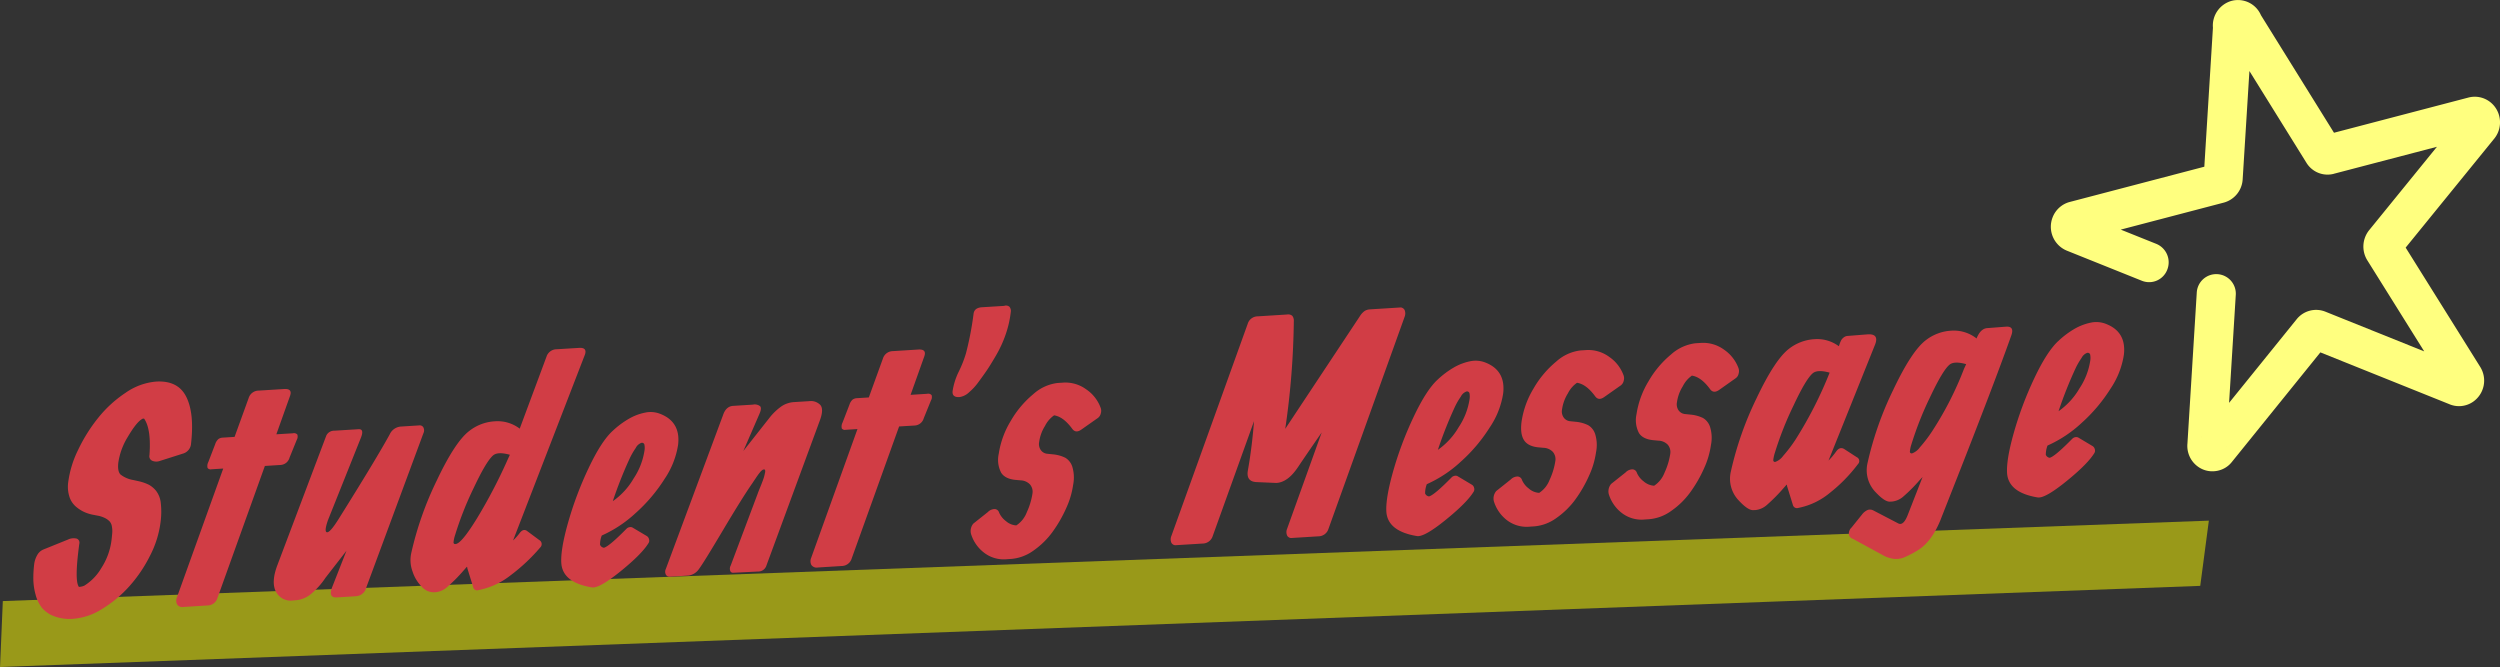 <svg id="st_message.svg" xmlns="http://www.w3.org/2000/svg" width="673.624" height="179.72" viewBox="0 0 673.624 179.72">
  <rect x="0" y="0" width="673.624" height="179.72" fill="#333333" stroke="none"/>
  <defs>
    <style>
      .cls-1 {
        fill: #ff0;
        opacity: 0.5;
      }

      .cls-1, .cls-2, .cls-3 {
        fill-rule: evenodd;
      }

      .cls-2 {
        fill: #d13d45;
      }

      .cls-3 {
        fill: #ffff7f;
      }
    </style>
  </defs>
  <path id="長方形_11" data-name="長方形 11" class="cls-1" d="M670.166,3143.96l594.414-21.67-2.32,17.57-592.843,21.86Z" transform="translate(-669.406 -2982)"/>
  <path id="Student_s_Message_" data-name="Student&apos;s Message " class="cls-2" d="M703.252,3087.83a32.406,32.406,0,0,0-7.376,6.74,43.467,43.467,0,0,0-5.42,8.65,27.83,27.83,0,0,0-2.673,8.73,8.945,8.945,0,0,0,.31,3.84,5.877,5.877,0,0,0,1.672,2.64,9.912,9.912,0,0,0,2.246,1.49,10.685,10.685,0,0,0,2.346.76l1.3,0.25a7.362,7.362,0,0,1,2.074.68,4.506,4.506,0,0,1,1.244.92,2.634,2.634,0,0,1,.576,1.31,6.548,6.548,0,0,1,.112,1.5q-0.036.66-.169,1.86a17.861,17.861,0,0,1-2.777,7.85,13.678,13.678,0,0,1-4.6,4.76,4.061,4.061,0,0,1-1.445.33q-1.264-1.62.111-11.67a1.132,1.132,0,0,0-.714-1.34,3.542,3.542,0,0,0-2.383.27l-6.657,2.69a3.426,3.426,0,0,0-1.645,1.57,6.64,6.64,0,0,0-.783,2.49,31.656,31.656,0,0,0-.212,4.01,16.479,16.479,0,0,0,.593,4.01,9.751,9.751,0,0,0,1.69,3.56,7.853,7.853,0,0,0,3.318,2.31,11.882,11.882,0,0,0,5.231.69,17.06,17.06,0,0,0,7.7-2.65,32.4,32.4,0,0,0,7.3-6.07,36.964,36.964,0,0,0,5.622-8.3,27.03,27.03,0,0,0,2.834-9.08,20.92,20.92,0,0,0,.053-5.1,6.412,6.412,0,0,0-1.243-3.24,6.487,6.487,0,0,0-2.02-1.7,12.374,12.374,0,0,0-2.71-.93l-1.452-.32a7.631,7.631,0,0,1-3.413-1.47c-0.579-.57-0.78-1.64-0.605-3.2a18.127,18.127,0,0,1,2.6-7.03q2.238-3.795,3.748-4.7a0.661,0.661,0,0,1,.617-0.12q1.935,2.8,1.424,9.83a1.318,1.318,0,0,0,.87,1.55,2.792,2.792,0,0,0,1.847.03l6.215-1.98a3.02,3.02,0,0,0,2.284-2.78q0.92-8.145-1.314-12.58t-8.147-4.07A16.791,16.791,0,0,0,703.252,3087.83Zm42.723-1.01-6.884.43a2.827,2.827,0,0,0-2.679,1.99l-3.8,10.48-3.2.2a2.174,2.174,0,0,0-1.149.38,3.012,3.012,0,0,0-.854,1.33l-1.877,4.88a2.285,2.285,0,0,0-.2,1.57,1.029,1.029,0,0,0,1.065.37l3.159-.2-12.484,34.72a2.29,2.29,0,0,0,.066,1.91,1.738,1.738,0,0,0,1.775.66l6.4-.4a2.83,2.83,0,0,0,2.679-1.99l12.784-35.6,4.292-.27a2.664,2.664,0,0,0,2.355-1.97l1.949-4.8a1.783,1.783,0,0,0,.158-1.41,1.214,1.214,0,0,0-1.206-.35l-4.455.27,3.707-10.39h0c0.441-1.3-.094-1.91-1.606-1.81h0Zm13,53.22q-1.273,3.09,1.238,2.93l5.143-.32a3.062,3.062,0,0,0,2.765-2.41l15.384-41.53a1.72,1.72,0,0,0-.009-1.52,1.082,1.082,0,0,0-1.083-.57l-5.062.32a3.583,3.583,0,0,0-2.93,2.09q-3.5,6.405-13.8,22.86-2.306,3.675-3.133,3.53-0.788-.165.289-3.27l8.852-22.14c0.667-1.64.461-2.43-.619-2.36l-6.479.4a2.341,2.341,0,0,0-2.2,1.31l-13.191,34.94q-1.723,4.575-.383,7.13a4.46,4.46,0,0,0,4.66,2.36l0.526-.04a7.445,7.445,0,0,0,3.967-1.46,20.246,20.246,0,0,0,4.2-4.61l5.646-7.27Zm39.322,0.97a20.278,20.278,0,0,0,8.607-3.93,49.606,49.606,0,0,0,8.1-7.6,1.246,1.246,0,0,0-.3-1.97l-3.192-2.37q-1.069-.87-2.112.54a14.88,14.88,0,0,1-1.747,1.94l19.364-50.07c0.441-1.3-.093-1.91-1.605-1.81l-6.035.37a2.875,2.875,0,0,0-2.719,2l-7.215,19.39a9.806,9.806,0,0,0-6.693-1.98,12.236,12.236,0,0,0-6.887,2.59q-3.828,2.91-8.793,13.41a89.142,89.142,0,0,0-6.881,19.64,8.812,8.812,0,0,0,.363,4.79,10.4,10.4,0,0,0,2.49,4.14,4.287,4.287,0,0,0,3.248,1.5l0.567-.03a5.442,5.442,0,0,0,3.03-1.37,44.19,44.19,0,0,0,4.47-4.51l0.876-.99,0.12,0.36-0.04.01,1.06,3.43,0.357,1.11,0.173,0.6h0a1.06,1.06,0,0,0,1.4.81h0Zm7.915-35.21a140.565,140.565,0,0,1-8.188,15.71q-4.264,6.975-5.844,7.07a0.439,0.439,0,0,1-.573-0.45,9.435,9.435,0,0,1,.454-2.06,88.681,88.681,0,0,1,5-12.63q3.492-7.41,5.34-8.83c0.848-.62,2.311-0.65,4.391-0.07Zm32.92-.39a19.69,19.69,0,0,1,1.572-2.7,2.739,2.739,0,0,1,1.544-1.39,0.674,0.674,0,0,1,.778.42,4.5,4.5,0,0,1,.022,1.76,18.462,18.462,0,0,1-2.908,7.42,19.049,19.049,0,0,1-5.618,6.12,112.672,112.672,0,0,1,4.61-11.63h0Zm1.632,14.76a43.493,43.493,0,0,0,7.752-9.18,22.5,22.5,0,0,0,3.611-9.19q0.693-6.135-4.816-8.28a6.975,6.975,0,0,0-4.125-.33,14.159,14.159,0,0,0-4.414,1.7,23.229,23.229,0,0,0-4.238,3.17q-3.091,2.79-6.552,10.12a93.952,93.952,0,0,0-5.548,14.78q-2.088,7.44-1.765,11,0.516,5.055,8.255,6.32,1.978,0.285,7.733-4.38t7.536-7.63a1.205,1.205,0,0,0,.091-0.98,1.328,1.328,0,0,0-.607-0.86l-3.768-2.24a1.134,1.134,0,0,0-.828-0.15,1.419,1.419,0,0,0-.851.42q-4.68,4.755-6.089,5.13a1.3,1.3,0,0,1-1.055-.81,6.738,6.738,0,0,1,.462-2.48A33.583,33.583,0,0,0,840.761,3120.17Zm33.27-26.64c0.431-.98.508-1.66,0.228-2.03a2.314,2.314,0,0,0-2-.47l-5.3.33q-1.944.12-2.734,2.49l-15.415,41.45a1.744,1.744,0,0,0,.009,1.53,1.089,1.089,0,0,0,1.082.56l5.063-.31a4.076,4.076,0,0,0,2.772-1.76q1.178-1.545,6.417-10.36t7.927-12.69c0.192-.29.45-0.67,0.772-1.15s0.563-.83.723-1.06,0.356-.48.59-0.77a3.409,3.409,0,0,1,.591-0.6,0.912,0.912,0,0,1,.484-0.2,0.286,0.286,0,0,1,.319.21,1.31,1.31,0,0,1-.013.65c-0.06.29-.126,0.58-0.2,0.88a11.576,11.576,0,0,1-.372,1.17q-0.261.7-.458,1.2t-0.5,1.23q-0.3.735-.426,1.11l-7.3,19.44a1.759,1.759,0,0,0-.108,1.49,0.767,0.767,0,0,0,.732.46l6.713-.33a2.3,2.3,0,0,0,2.209-1.4l14.5-39.37q1.107-3.03.066-4.15a3.514,3.514,0,0,0-2.944-.99l-4.05.25a6.846,6.846,0,0,0-3.447,1.15,15.464,15.464,0,0,0-3.224,3.09l-7.04,8.93Zm42.836-17.35-6.884.43a2.836,2.836,0,0,0-2.679,2l-3.8,10.48-3.2.2a2.166,2.166,0,0,0-1.149.37,3.057,3.057,0,0,0-.854,1.34l-1.877,4.87a2.313,2.313,0,0,0-.2,1.58,1.046,1.046,0,0,0,1.065.36l3.159-.2-12.484,34.73a2.267,2.267,0,0,0,.066,1.9,1.759,1.759,0,0,0,1.775.67l6.4-.4a2.838,2.838,0,0,0,2.678-2l12.784-35.6,4.293-.26a2.69,2.69,0,0,0,2.355-1.98l1.949-4.8a1.781,1.781,0,0,0,.158-1.41,1.236,1.236,0,0,0-1.206-.35l-4.455.28,3.707-10.4h0c0.441-1.3-.094-1.9-1.606-1.81h0Zm24.545-11.51a1.429,1.429,0,0,0-1.439-.25l-5.994.37c-1.377.09-2.129,0.69-2.255,1.81a84.365,84.365,0,0,1-2.043,10.61,31.327,31.327,0,0,1-1.89,4.82,18.022,18.022,0,0,0-1.707,5.33c-0.133,1.17.489,1.72,1.866,1.63a4.72,4.72,0,0,0,2.647-1.36,14.524,14.524,0,0,0,2.336-2.53q1.422-1.92,2.363-3.3t2.511-4.07a31.709,31.709,0,0,0,2.591-5.67,28.083,28.083,0,0,0,1.352-5.92A1.787,1.787,0,0,0,941.412,3064.67Zm6.414,23.53a26.641,26.641,0,0,0-6.084,7.23,23.916,23.916,0,0,0-3.234,8.88,7.494,7.494,0,0,0,.656,5.06c0.74,1.16,2.12,1.82,4.142,1.96l1.075,0.1a3.669,3.669,0,0,1,2.531,1.08,3.029,3.029,0,0,1,.684,2.5,18.788,18.788,0,0,1-1.536,5.05,7.281,7.281,0,0,1-2.809,3.51,4.564,4.564,0,0,1-2.786-1.15,5.8,5.8,0,0,1-1.851-2.3,1.3,1.3,0,0,0-1.2-.96,2.648,2.648,0,0,0-1.842.82l-3.888,3.09a3.089,3.089,0,0,0-.518,3.16,10.036,10.036,0,0,0,3.336,4.65,8.72,8.72,0,0,0,6.313,1.79l1.094-.07a11.845,11.845,0,0,0,5.986-2.26,21.513,21.513,0,0,0,5.157-5.08,35,35,0,0,0,3.654-6.37,22.627,22.627,0,0,0,1.85-6.23,10.059,10.059,0,0,0-.2-4.83,4.311,4.311,0,0,0-1.93-2.5,9.5,9.5,0,0,0-3.335-.91l-1.471-.15a2.39,2.39,0,0,1-1.846-1.11,2.86,2.86,0,0,1-.367-2.09,10.879,10.879,0,0,1,1.572-4.3,7.624,7.624,0,0,1,2.454-2.86q2.49,0.375,4.861,3.6c0.624,0.88,1.446.97,2.465,0.25l4.369-3.07a2.074,2.074,0,0,0,.894-1.34,2.309,2.309,0,0,0-.022-1.4,10.272,10.272,0,0,0-3.915-5.04,9.493,9.493,0,0,0-6.251-1.81l-1.417.09h0A11.9,11.9,0,0,0,947.826,3088.2Zm37.2,38.22a2.343,2.343,0,0,0,0,1.81,1.265,1.265,0,0,0,1.372.66l7.047-.43a2.875,2.875,0,0,0,2.719-2l11.137-30.98q-0.555,7.065-1.65,13.23c-0.37,2.03.4,3.09,2.29,3.19l5.4,0.23q3.045-.18,5.74-4.17,2.28-3.4,6.45-9.43l-9.32,25.95a2.346,2.346,0,0,0,0,1.81,1.28,1.28,0,0,0,1.37.66l7.09-.44a2.84,2.84,0,0,0,2.68-1.99l20.52-57.14a2.451,2.451,0,0,0,.01-1.83,1.283,1.283,0,0,0-1.37-.69l-3.49.22-3.56.22-0.89.06a3.056,3.056,0,0,0-1.46.43,4.684,4.684,0,0,0-1.23,1.32l-20.17,30.44a215.167,215.167,0,0,0,2.31-29,2.1,2.1,0,0,0-.4-1.44,1.676,1.676,0,0,0-1.37-.37l-0.93.06-4.66.29-2.38.15a2.83,2.83,0,0,0-2.68,2Zm76.422-34.84a17.934,17.934,0,0,1,1.57-2.7,2.766,2.766,0,0,1,1.54-1.4,0.692,0.692,0,0,1,.78.42,4.58,4.58,0,0,1,.02,1.77,18.531,18.531,0,0,1-2.9,7.41,19.27,19.27,0,0,1-5.62,6.13,110.2,110.2,0,0,1,4.61-11.63h0Zm1.63,14.76a43.344,43.344,0,0,0,7.75-9.19,22.427,22.427,0,0,0,3.61-9.19q0.69-6.135-4.81-8.28a7.154,7.154,0,0,0-4.13-.33,14.456,14.456,0,0,0-4.41,1.7,23.746,23.746,0,0,0-4.24,3.17q-3.09,2.79-6.55,10.12a93.938,93.938,0,0,0-5.55,14.78q-2.085,7.455-1.77,11.01,0.525,5.055,8.26,6.32,1.98,0.27,7.73-4.39t7.54-7.62a1.25,1.25,0,0,0,.09-0.99,1.283,1.283,0,0,0-.61-0.85l-3.77-2.25a1.116,1.116,0,0,0-.82-0.15,1.527,1.527,0,0,0-.85.42q-4.68,4.77-6.09,5.14a1.3,1.3,0,0,1-1.06-.81,6.977,6.977,0,0,1,.46-2.49A33.381,33.381,0,0,0,1063.08,3106.34Zm25.64-26.91a26.622,26.622,0,0,0-6.09,7.23,23.941,23.941,0,0,0-3.23,8.88c-0.3,2.22-.09,3.9.65,5.06s2.13,1.82,4.15,1.96l1.07,0.1a3.652,3.652,0,0,1,2.53,1.08,3.031,3.031,0,0,1,.69,2.5,18.555,18.555,0,0,1-1.54,5.05,7.243,7.243,0,0,1-2.81,3.51,4.555,4.555,0,0,1-2.78-1.15,5.785,5.785,0,0,1-1.85-2.3,1.306,1.306,0,0,0-1.2-.96,2.663,2.663,0,0,0-1.85.82l-3.88,3.09a3.087,3.087,0,0,0-.52,3.17,10.152,10.152,0,0,0,3.33,4.65,8.781,8.781,0,0,0,6.32,1.78l1.09-.07a11.748,11.748,0,0,0,5.99-2.26,21.635,21.635,0,0,0,5.16-5.08,35,35,0,0,0,3.65-6.37,22.558,22.558,0,0,0,1.85-6.23,9.982,9.982,0,0,0-.2-4.83,4.3,4.3,0,0,0-1.93-2.5,9.526,9.526,0,0,0-3.34-.91l-1.47-.15a2.378,2.378,0,0,1-1.84-1.11,2.842,2.842,0,0,1-.37-2.09,11.031,11.031,0,0,1,1.57-4.3,7.627,7.627,0,0,1,2.46-2.86q2.49,0.375,4.86,3.6c0.62,0.88,1.44.97,2.46,0.25l4.37-3.07a2.111,2.111,0,0,0,.9-1.34,2.307,2.307,0,0,0-.03-1.4,10.244,10.244,0,0,0-3.91-5.04,9.487,9.487,0,0,0-6.25-1.81l-1.42.09h0A11.869,11.869,0,0,0,1088.72,3079.43Zm30.96-1.93a26.594,26.594,0,0,0-6.08,7.23,24.01,24.01,0,0,0-3.24,8.89,7.532,7.532,0,0,0,.66,5.06q1.11,1.74,4.14,1.95l1.07,0.1a3.7,3.7,0,0,1,2.54,1.08,3.028,3.028,0,0,1,.68,2.5,18.723,18.723,0,0,1-1.54,5.06,7.287,7.287,0,0,1-2.8,3.51,4.679,4.679,0,0,1-2.79-1.15,5.741,5.741,0,0,1-1.85-2.31,1.306,1.306,0,0,0-1.2-.96,2.616,2.616,0,0,0-1.84.83l-3.89,3.09a3.087,3.087,0,0,0-.52,3.16,10.1,10.1,0,0,0,3.34,4.65,8.709,8.709,0,0,0,6.31,1.78l1.09-.07a11.748,11.748,0,0,0,5.99-2.26,21.45,21.45,0,0,0,5.16-5.08,35.258,35.258,0,0,0,3.65-6.36,22.716,22.716,0,0,0,1.85-6.24,9.94,9.94,0,0,0-.2-4.82,4.327,4.327,0,0,0-1.93-2.51,9.684,9.684,0,0,0-3.33-.91l-1.47-.15a2.415,2.415,0,0,1-1.85-1.1,2.908,2.908,0,0,1-.37-2.09,10.942,10.942,0,0,1,1.58-4.31,7.622,7.622,0,0,1,2.45-2.86q2.49,0.375,4.86,3.6c0.63,0.89,1.45.97,2.47,0.26l4.36-3.08a2.015,2.015,0,0,0,.9-1.34,2.324,2.324,0,0,0-.02-1.4,10.353,10.353,0,0,0-3.92-5.04,9.543,9.543,0,0,0-6.25-1.81l-1.42.09h0A11.969,11.969,0,0,0,1119.68,3077.5Zm34.18,41.38a19.033,19.033,0,0,0,8.54-4.03,42.074,42.074,0,0,0,7.63-7.79,1.152,1.152,0,0,0-.35-1.89l-3.37-2.19c-0.8-.46-1.53-0.23-2.17.7a18.072,18.072,0,0,1-2.04,2.41l12.59-31.36q1.035-2.82-2.04-2.64l-5.31.42a1.942,1.942,0,0,0-1.18.44,2.411,2.411,0,0,0-.69.81,9.423,9.423,0,0,0-.45,1.13l-0.13.41a9.8,9.8,0,0,0-6.54-1.91,12.306,12.306,0,0,0-6.89,2.58q-3.825,2.925-8.79,13.42a89.061,89.061,0,0,0-6.88,19.64,8.469,8.469,0,0,0,2.24,7.95q2.4,2.565,3.82,2.48l0.61-.03a5.454,5.454,0,0,0,3.03-1.37,45.937,45.937,0,0,0,4.47-4.51l0.87-.99,0.12,0.36h-0.04l1.59,5.15h0a1.114,1.114,0,0,0,1.36.81h0Zm-0.61-18.5a38.106,38.106,0,0,1-3.38,4.46,4.475,4.475,0,0,1-2.09,1.61,0.443,0.443,0,0,1-.57-0.45,9.868,9.868,0,0,1,.45-2.06,89.352,89.352,0,0,1,4.99-12.63q3.465-7.41,5.32-8.83c0.87-.62,2.35-0.65,4.43-0.07a108.658,108.658,0,0,1-9.15,17.97h0Zm45.36-19.01a89.523,89.523,0,0,1-8.52,16.72,38.114,38.114,0,0,1-3.38,4.45,4.524,4.524,0,0,1-2.09,1.62,0.474,0.474,0,0,1-.6-0.45,8.449,8.449,0,0,1,.44-2.06,89.565,89.565,0,0,1,5-12.63q3.495-7.41,5.34-8.83c0.85-.62,2.31-0.65,4.39-0.07Zm-15.24,39.58c-0.75,1.83-1.56,2.53-2.45,2.1l-6.76-3.52a1.957,1.957,0,0,0-1.41-.16,3.9,3.9,0,0,0-1.43,1.02l-3.03,3.77a2.152,2.152,0,0,0-.71,1.59,1.4,1.4,0,0,0,1.01,1.4l7.92,4.31a8.252,8.252,0,0,0,3.17,1.12,5.8,5.8,0,0,0,2.65-.33,26.837,26.837,0,0,0,3.5-1.78q4.17-2.37,6.69-9,0.225-.585,4.08-10.37,3.87-9.795,8.14-20.94t6.69-18c0.47-1.52-.03-2.23-1.49-2.14l-5.07.39q-1.815.12-2.88,2.79a9.868,9.868,0,0,0-6.8-2.1,12.279,12.279,0,0,0-6.89,2.58q-3.825,2.925-8.79,13.42a89.237,89.237,0,0,0-6.89,19.63,8.506,8.506,0,0,0,2.24,7.96q2.415,2.565,3.82,2.48l0.57-.03a5.454,5.454,0,0,0,3.03-1.37,43.774,43.774,0,0,0,4.47-4.51l0.69-.73Zm45.33-39.78a18.977,18.977,0,0,1,1.57-2.7,2.766,2.766,0,0,1,1.54-1.4,0.692,0.692,0,0,1,.78.42,4.6,4.6,0,0,1,.02,1.77,18.509,18.509,0,0,1-2.91,7.42,19.22,19.22,0,0,1-5.62,6.12,109.934,109.934,0,0,1,4.62-11.63h0Zm1.63,14.76a43.344,43.344,0,0,0,7.75-9.19,22.427,22.427,0,0,0,3.61-9.19q0.69-6.135-4.82-8.27a7.037,7.037,0,0,0-4.12-.34,14.671,14.671,0,0,0-4.42,1.7,23.688,23.688,0,0,0-4.23,3.17q-3.09,2.79-6.56,10.13a94.4,94.4,0,0,0-5.54,14.77c-1.4,4.97-1.98,8.64-1.77,11.01q0.525,5.055,8.26,6.32,1.98,0.27,7.73-4.39t7.54-7.62a1.231,1.231,0,0,0,.09-0.98,1.337,1.337,0,0,0-.61-0.86l-3.77-2.25a1.237,1.237,0,0,0-.83-0.15,1.559,1.559,0,0,0-.85.42q-4.68,4.77-6.09,5.14a1.3,1.3,0,0,1-1.05-.81,6.743,6.743,0,0,1,.46-2.49A33.381,33.381,0,0,0,1230.33,3095.93Z" transform="translate(-669.406 -2982)"/>
  <path id="シェイプ_646" data-name="シェイプ 646" class="cls-3" d="M1267.25,3108.77a5.407,5.407,0,0,1-.82.16,6.619,6.619,0,0,1-5.01-1.36,6.87,6.87,0,0,1-2.61-6.06l2.51-40.63a5.266,5.266,0,1,1,10.51.66l-1.8,29.01,18.2-22.52a6.721,6.721,0,0,1,7.75-2.05l26.63,10.7-15.36-24.58a7.036,7.036,0,0,1,.54-8.1l18.25-22.45-27.77,7.27c-0.01.01-.03,0.01-0.04,0.02a6.67,6.67,0,0,1-7.4-3.05l-15.32-24.65-1.82,29.2a6.888,6.888,0,0,1-5.11,6.26l-27.74,7.27,9.58,3.84a5.374,5.374,0,0,1,2.96,6.94,5.234,5.234,0,0,1-6.83,3.01l-20.26-8.13a6.959,6.959,0,0,1-3.79-9.01,6.823,6.823,0,0,1,4.44-4.06l36.42-9.54,2.32-37.44a6.906,6.906,0,0,1,5.07-7.26,6.745,6.745,0,0,1,7.87,3.88l19.68,31.67,36.28-9.5a6.739,6.739,0,0,1,5.27.85,6.861,6.861,0,0,1,3.01,4.31,6.939,6.939,0,0,1-1.35,5.89l-23.9,29.4,20.07,32.11a6.948,6.948,0,0,1-1.91,9.43,6.667,6.667,0,0,1-6.5.6l-34.64-13.91-23.82,29.49A6.525,6.525,0,0,1,1267.25,3108.77Zm2.06-6.63-0.01.17A1.028,1.028,0,0,0,1269.31,3102.14Zm59.45-15.62c0.03,0.06.07,0.11,0.1,0.16Zm-66.04,13.08a1.558,1.558,0,0,0-.16.2Zm70.4-18.7,0.2,0.08C1333.25,3080.95,1333.19,3080.93,1333.12,3080.9Zm-17.21-30.1-0.02.04A0.076,0.076,0,0,1,1315.91,3050.8Zm-52.72-21.14v0Zm36.53-9.6,0.04,0.05A0.1,0.1,0,0,1,1299.72,3020.06Zm-4.07-1.59h-0.03l0.05-.01C1295.66,3018.46,1295.65,3018.46,1295.65,3018.47Zm-29.68,7.77c-0.01,0-.02,0-0.02.01l0.05-.02C1265.99,3026.23,1265.98,3026.24,1265.97,3026.24Z" transform="translate(-669.406 -2982)"/>
</svg>
